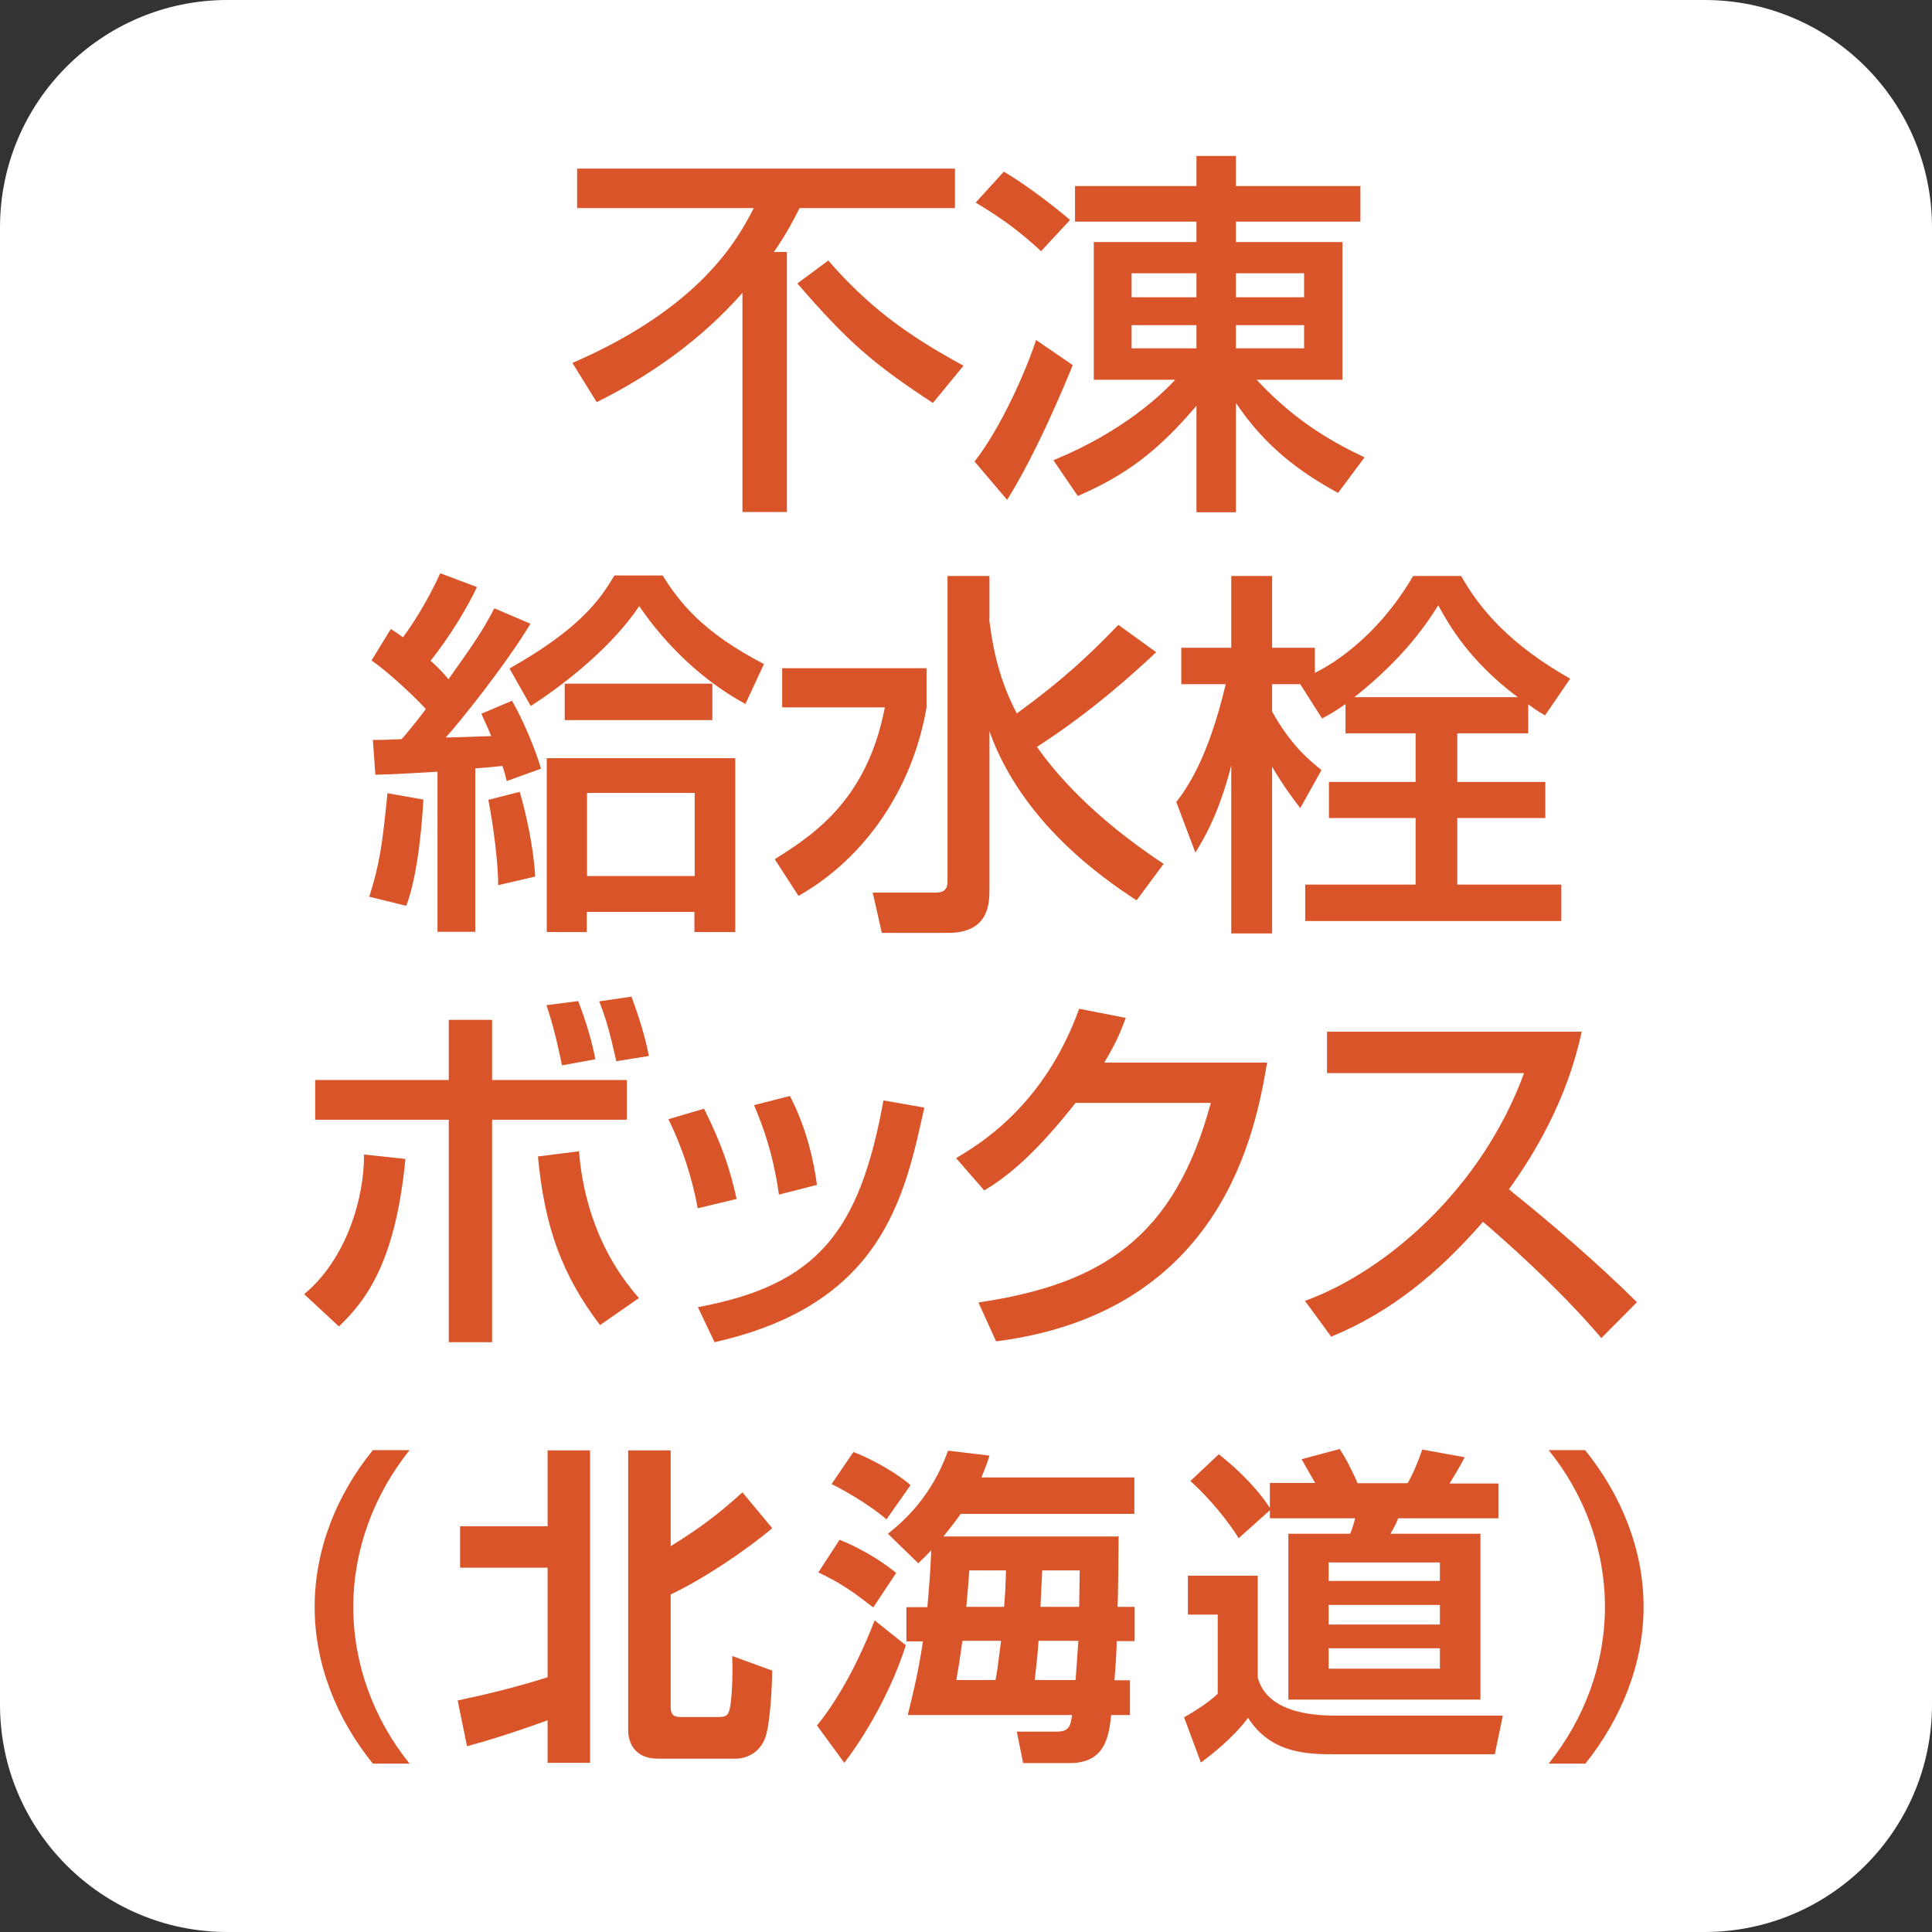 <?xml version="1.0" encoding="UTF-8"?>
<svg id="_レイヤー_1" data-name="レイヤー 1" xmlns="http://www.w3.org/2000/svg" viewBox="0 0 70 70">
  <rect x="0" y="0" width="70" height="70" fill="#333333" stroke="none"/>
  <defs>
    <style>
      .cls-1 {
        fill: #fff;
      }

      .cls-1, .cls-2 {
        stroke-width: 0px;
      }

      .cls-2 {
        fill: #d95529;
      }
    </style>
  </defs>
  <path class="cls-1" d="m8.24,0h53.52c4.55,0,8.24,3.69,8.24,8.24v53.52c0,4.55-3.69,8.24-8.24,8.24H8.24c-4.55,0-8.24-3.69-8.24-8.24V8.24C0,3.69,3.69,0,8.24,0Z"/>
  <g>
    <path class="cls-2" d="m15.34,28.97c-.03.55-.16,2.64-.62,3.85l-1.34-.33c.39-1.24.47-1.9.66-3.75l1.3.23Zm-1.84-2.16c.34,0,.41,0,1.05-.03.07-.07.51-.59.88-1.09-.2-.23-1.24-1.26-1.97-1.76l.7-1.14c.27.17.32.22.44.3.25-.33.86-1.23,1.35-2.32l1.33.5c-.32.69-.98,1.8-1.68,2.67.18.16.45.42.65.67.85-1.2,1.24-1.75,1.66-2.57l1.31.56c-.93,1.53-2.56,3.56-3.07,4.12.11,0,.26,0,1.65-.05-.12-.28-.19-.44-.36-.81l1.11-.47c.39.66.89,1.86,1.05,2.46l-1.24.45c-.07-.26-.08-.34-.16-.55-.23.03-.71.07-.98.09v5.92h-1.37v-5.8c-.43.03-1.89.11-2.25.11l-.09-1.27Zm5.33,1.88c.23.77.51,2.05.56,3.07l-1.34.31c0-1.15-.32-2.97-.36-3.09l1.14-.29Zm8.17-3.19c-1.5-.81-2.86-2.1-3.84-3.54-.93,1.39-2.52,2.71-3.93,3.62l-.77-1.36c2.5-1.41,3.26-2.45,3.8-3.37h1.75c.6.97,1.45,2.06,3.67,3.21l-.67,1.44Zm-.36,1.97v6.3h-1.48v-.73h-3.9v.73h-1.45v-6.3h6.82Zm-.83-1.38h-5.35v-1.32h5.35v1.32Zm-4.54,5.65h3.9v-3.01h-3.9v3.01Z"/>
    <path class="cls-2" d="m28.32,24.21h5.25v1.42c-.5,2.93-2.22,5.46-4.64,6.83l-.86-1.33c1.53-.95,3.36-2.24,3.99-5.5h-3.72v-1.42Zm7.52-1.77c.09.65.24,1.97,1,3.41,1.68-1.22,2.64-2.13,3.68-3.21l1.37.99c-.74.7-2.34,2.16-4.32,3.43.61.87,1.93,2.48,4.59,4.24l-.98,1.32c-1.23-.8-4.15-2.82-5.33-6.12v5.69c0,.52,0,1.61-1.5,1.61h-2.4l-.33-1.46h2.28c.22,0,.43-.06.43-.39v-11.08h1.52v1.57Z"/>
    <path class="cls-2" d="m48.75,25.51c-.45.31-.6.39-.85.52l-.79-1.24h-1.02v.99c.71,1.28,1.43,1.83,1.79,2.12l-.77,1.38c-.25-.33-.61-.8-1.02-1.5v6.04h-1.48v-6.08c-.45,1.77-1.02,2.7-1.3,3.15l-.69-1.83c.37-.49,1.14-1.53,1.79-4.27h-1.61v-1.32h1.81v-2.6h1.48v2.6h1.55v.91c.36-.18,2.15-1.1,3.56-3.51h1.74c.69,1.22,1.78,2.49,3.95,3.72l-.91,1.33c-.19-.11-.28-.16-.61-.4v1.05h-2.57v1.76h3.19v1.31h-3.19v2.41h3.77v1.32h-9.28v-1.32h4v-2.41h-3.14v-1.31h3.14v-1.76h-2.54v-1.07Zm6.24-.25c-1.75-1.31-2.48-2.6-2.88-3.33-.32.51-1.14,1.83-3.04,3.33h5.91Z"/>
    <path class="cls-2" d="m11.02,46.89c1.52-1.26,2.18-3.46,2.17-5.06l1.5.16c-.36,3.71-1.4,5.1-2.41,6.07l-1.26-1.17Zm6.81-9.94v2.18h4.88v1.44h-4.88v8.06h-1.57v-8.06h-4.84v-1.44h4.84v-2.18h1.57Zm3.15,4.77c.09,1.17.47,3.39,2.17,5.31l-1.41.98c-1.39-1.83-2.01-3.57-2.25-6.11l1.5-.19Zm-.62-3.13c-.24-1.17-.4-1.68-.56-2.17l1.15-.15c.08.22.44,1.13.62,2.11l-1.21.22Zm1.97-.14c-.25-1.11-.37-1.53-.62-2.17l1.17-.17c.12.34.44,1.17.63,2.15l-1.18.19Z"/>
    <path class="cls-2" d="m25.28,43.78c-.21-1.14-.55-2.17-1.06-3.23l1.29-.38c.65,1.32.92,2.12,1.18,3.27l-1.42.34Zm.01,3.58c4.37-.81,5.86-2.78,6.72-7.49l1.48.26c-.73,3.34-1.57,7.14-7.6,8.5l-.6-1.26Zm2.93-4.09c-.22-1.54-.59-2.49-.9-3.23l1.3-.33c.62,1.19.87,2.4.98,3.22l-1.37.35Z"/>
    <path class="cls-2" d="m45.91,38.5c-.4,2.31-1.52,9.04-9.82,10.1l-.64-1.41c4.48-.66,7.11-2.36,8.42-7.23h-4.9c-1.24,1.57-2.28,2.57-3.31,3.17l-1.02-1.17c.83-.49,3.19-1.89,4.46-5.41l1.69.33c-.17.44-.3.82-.78,1.62h5.91Z"/>
    <path class="cls-2" d="m47.29,47.13c2.94-1.07,6.4-4.07,7.93-8.25h-7.14v-1.5h9.23c-.19.82-.68,3-2.64,5.71,1.61,1.3,3.17,2.64,4.64,4.09l-1.29,1.3c-1.55-1.83-3.66-3.68-4.29-4.21-1.6,1.84-3.33,3.27-5.5,4.16l-.95-1.3Z"/>
    <path class="cls-2" d="m30.01,9.44c1.43,1.64,2.81,2.68,4.9,3.81l-1.11,1.35c-2.15-1.41-3.07-2.2-4.91-4.33l1.12-.83Zm-3.1,1.16c-1.45,1.65-3.27,2.97-5.29,3.97l-.88-1.42c4.66-2.02,5.99-4.48,6.57-5.61h-6.4v-1.43h13.69v1.43h-5.63c-.19.37-.44.88-.93,1.59h.47v9.42h-1.61v-7.96Z"/>
    <path class="cls-2" d="m44.78,12.62h2.47v-.84h-2.47v.84Zm0-1.85h2.47v-.87h-2.47v.87Zm-3.78,1.85h2.35v-.84h-2.35v.84Zm0-1.85h2.35v-.87h-2.35v.87Zm-2.82,5.9c2.53-1.04,3.93-2.4,4.4-2.91h-2.95v-4.99h3.72v-.74h-4.4v-1.29h4.4v-1.09h1.43v1.09h4.51v1.29h-4.51v.74h3.86v4.99h-3.11c1.49,1.61,2.96,2.36,3.91,2.81l-.96,1.29c-1.4-.77-2.62-1.66-3.7-3.26v3.96h-1.43v-3.86c-1.4,1.66-2.6,2.54-4.3,3.27l-.88-1.29Zm-1.81-10.45c.83.48,1.94,1.35,2.4,1.75l-1.05,1.13c-.76-.7-1.37-1.16-2.37-1.76l1.02-1.12Zm2.5,7c-.26.65-1.31,3.19-2.38,4.89l-1.18-1.39c.95-1.21,1.86-3.27,2.23-4.4l1.33.91Z"/>
  </g>
  <g>
    <path class="cls-2" d="m13.51,63.9c-1.31-1.62-2.11-3.6-2.11-5.68s.8-4.07,2.11-5.68h1.33c-1.29,1.61-2.04,3.61-2.04,5.68s.74,4.07,2.04,5.68h-1.33Z"/>
    <path class="cls-2" d="m16.59,61.61c1.09-.23,2.18-.5,3.25-.84v-3.97h-3.17v-1.5h3.17v-2.75h1.54v11.32h-1.54v-1.54c-.96.35-1.93.67-2.92.94l-.34-1.67Zm6.17-9.06h1.54v3.47c1.13-.7,1.76-1.19,2.6-1.95l1.08,1.3c-.95.8-2.49,1.84-3.68,2.4v4.07c0,.3.12.37.36.37h1.37c.31,0,.38-.06.44-.46.07-.56.08-1.22.06-1.75l1.45.53c-.01.59-.07,1.94-.26,2.45-.2.52-.66.74-1.07.74h-2.81c-.89,0-1.08-.64-1.08-1.02v-10.13Z"/>
    <path class="cls-2" d="m29.6,62.52c1.09-1.34,1.82-3.11,2.09-3.81l1.13.9c-.46,1.44-1.29,3.03-2.23,4.26l-.98-1.34Zm2.04-4.28c-.8-.61-1.09-.83-1.99-1.27l.77-1.18c1.04.42,1.74.95,2.05,1.2l-.83,1.25Zm.48-3.19c-.72-.62-1.78-1.18-1.99-1.28l.79-1.16c.77.29,1.69.85,2.07,1.2l-.88,1.25Zm8.41.6c0,.31-.02,2.42-.04,2.57h.62v1.24h-.65c0,.44-.07,1.25-.08,1.42h.56v1.26h-.68c-.08.74-.2,1.74-1.5,1.74h-1.69l-.23-1.14h1.45c.42,0,.5-.18.55-.6h-5.95c.14-.59.37-1.45.55-2.67h-.6v-1.24h.76c.07-.82.11-1.27.14-2.06-.16.17-.24.25-.47.47l-1.1-1.07c.59-.47,1.58-1.34,2.18-3.01l1.5.18c-.08.26-.14.42-.29.79h5.54v1.32h-6.29c-.29.4-.42.56-.63.82h6.33Zm-4.46,5.22c.07-.37.08-.48.2-1.42h-1.4c-.12.84-.13.91-.22,1.42h1.42Zm.31-2.65c.04-.46.05-.67.07-1.32h-1.33c-.04.55-.06.8-.11,1.32h1.37Zm2.59,2.65c.05-.61.06-.85.1-1.42h-1.44c-.05.64-.08.91-.14,1.42h1.49Zm.13-2.65c.01-.61.01-.71.02-1.32h-1.36c0,.18-.06,1.1-.06,1.32h1.39Z"/>
    <path class="cls-2" d="m43.05,57.09h2.52v3.69c.37,1.38,2.29,1.38,2.91,1.38h5.97l-.29,1.4h-5.76c-.98,0-2.34,0-3.18-1.32-.55.74-1.37,1.37-1.71,1.62l-.61-1.64c.32-.17.91-.55,1.22-.85v-2.87h-1.08v-1.42Zm2.96-2.37l-1.13,1.01c-.4-.64-1.07-1.46-1.75-2.07l1.03-.97c.32.26,1.19.95,1.85,1.94v-.9h1.64c-.17-.29-.41-.72-.49-.86l1.38-.37c.14.22.31.48.65,1.24h1.81c.19-.32.41-.85.53-1.22l1.54.28c-.16.31-.42.74-.55.95h1.77v1.26h-3.63c-.07.19-.17.37-.28.56h3.26v6.01h-6.96v-6.01h2.24c.08-.19.14-.4.18-.56h-3.09v-.26Zm2.13,1.89v.67h4.03v-.67h-4.03Zm0,1.54v.71h4.03v-.71h-4.03Zm0,1.57v.74h4.03v-.74h-4.03Z"/>
    <path class="cls-2" d="m56.11,63.9c1.3-1.62,2.04-3.61,2.04-5.68s-.74-4.08-2.04-5.68h1.32c1.31,1.62,2.12,3.6,2.12,5.68s-.82,4.07-2.11,5.68h-1.33Z"/>
  </g>
</svg>